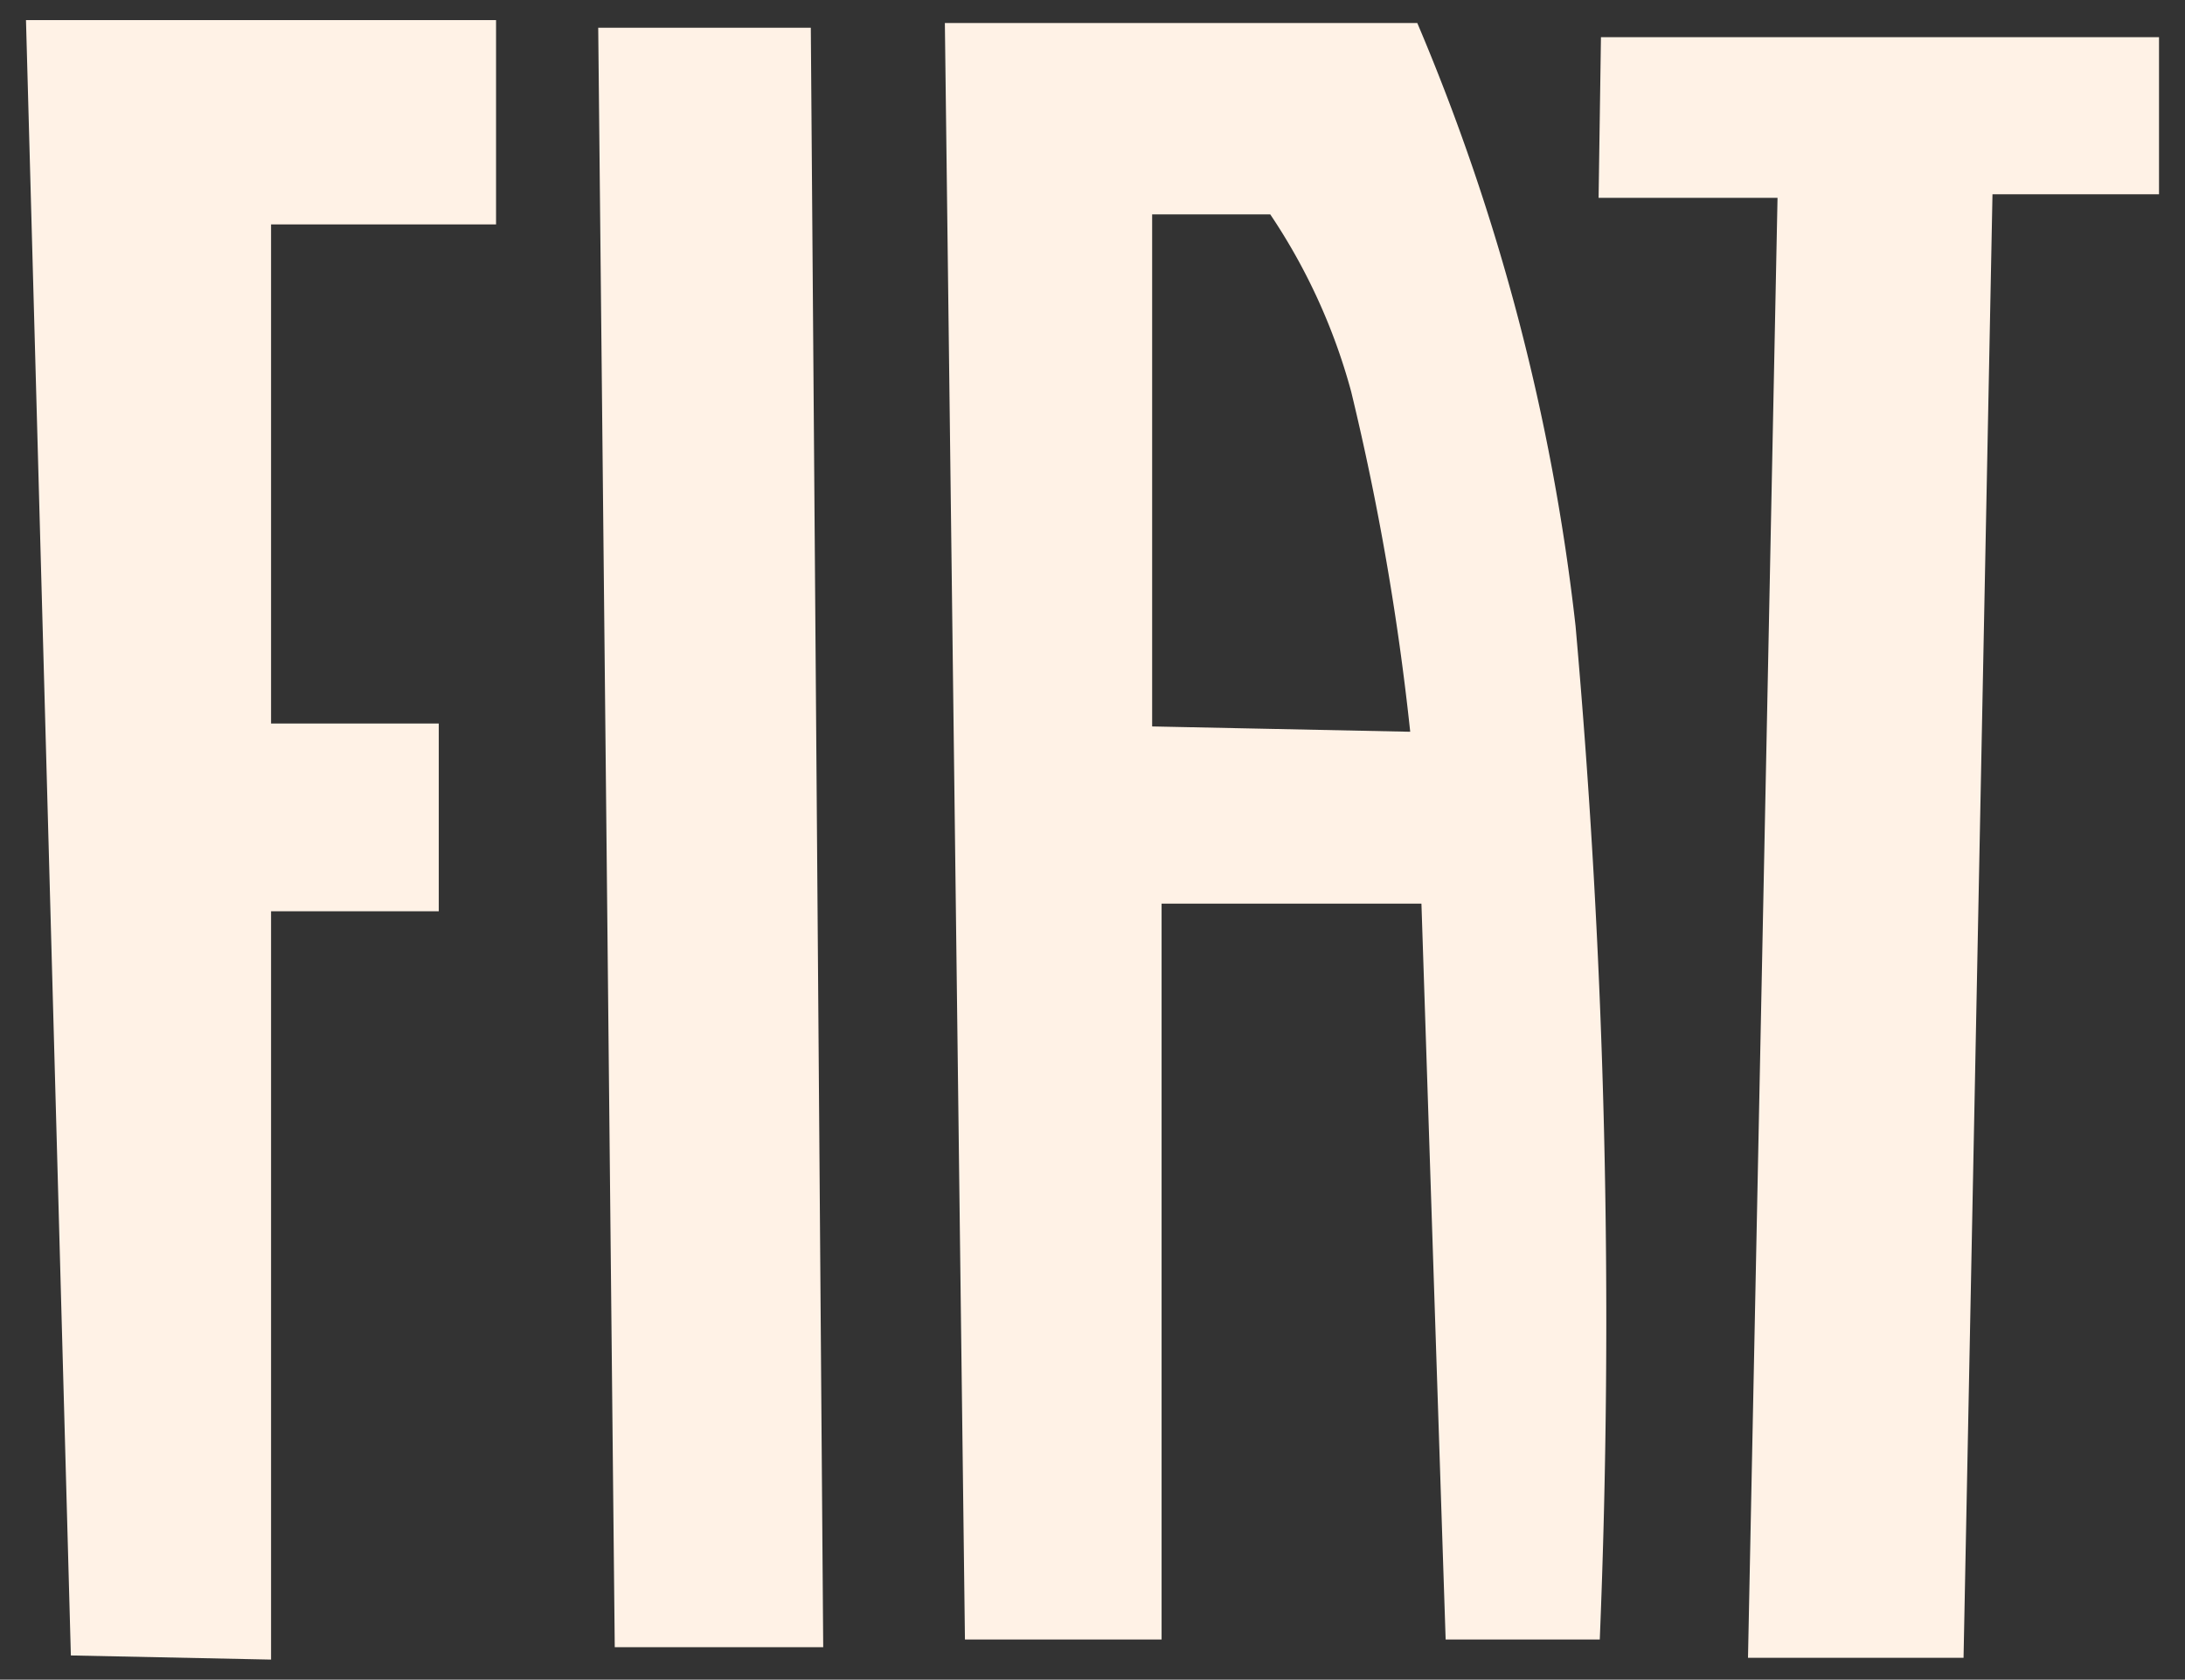 <svg xmlns="http://www.w3.org/2000/svg" width="37" height="28.44" viewBox="0 0 37 28.44"><rect x="0" y="0" width="37" height="28.44" fill="#333333" stroke="none"/><title>Artboard 40</title><polygon points="0.44 0.34 1.2 28.03 4.59 28.1 4.59 15.43 7.43 15.43 7.43 12.25 4.59 12.25 4.59 3.8 8.4 3.8 8.4 0.34 0.44 0.34" fill="#fff2e6"/><polygon points="10.13 0.47 13.73 0.47 13.94 27.89 10.41 27.89 10.13 0.47" fill="#fff2e6"/><path d="M16,.39h8A36.53,36.53,0,0,1,26.68,10.6a132.73,132.73,0,0,1,.41,17.16H24.48L24.07,15.3h-4.4l0,12.46H16.34Zm7.88,12a44.34,44.34,0,0,0-1-5.76,10.11,10.11,0,0,0-1.37-3h-2v8.67Z" fill="#fff2e6"/><polygon points="27.11 0.63 36.56 0.63 36.56 3.29 33.74 3.29 33.25 28.07 29.6 28.07 30.1 3.35 27.07 3.35 27.11 0.63" fill="#fff2e6"/></svg>